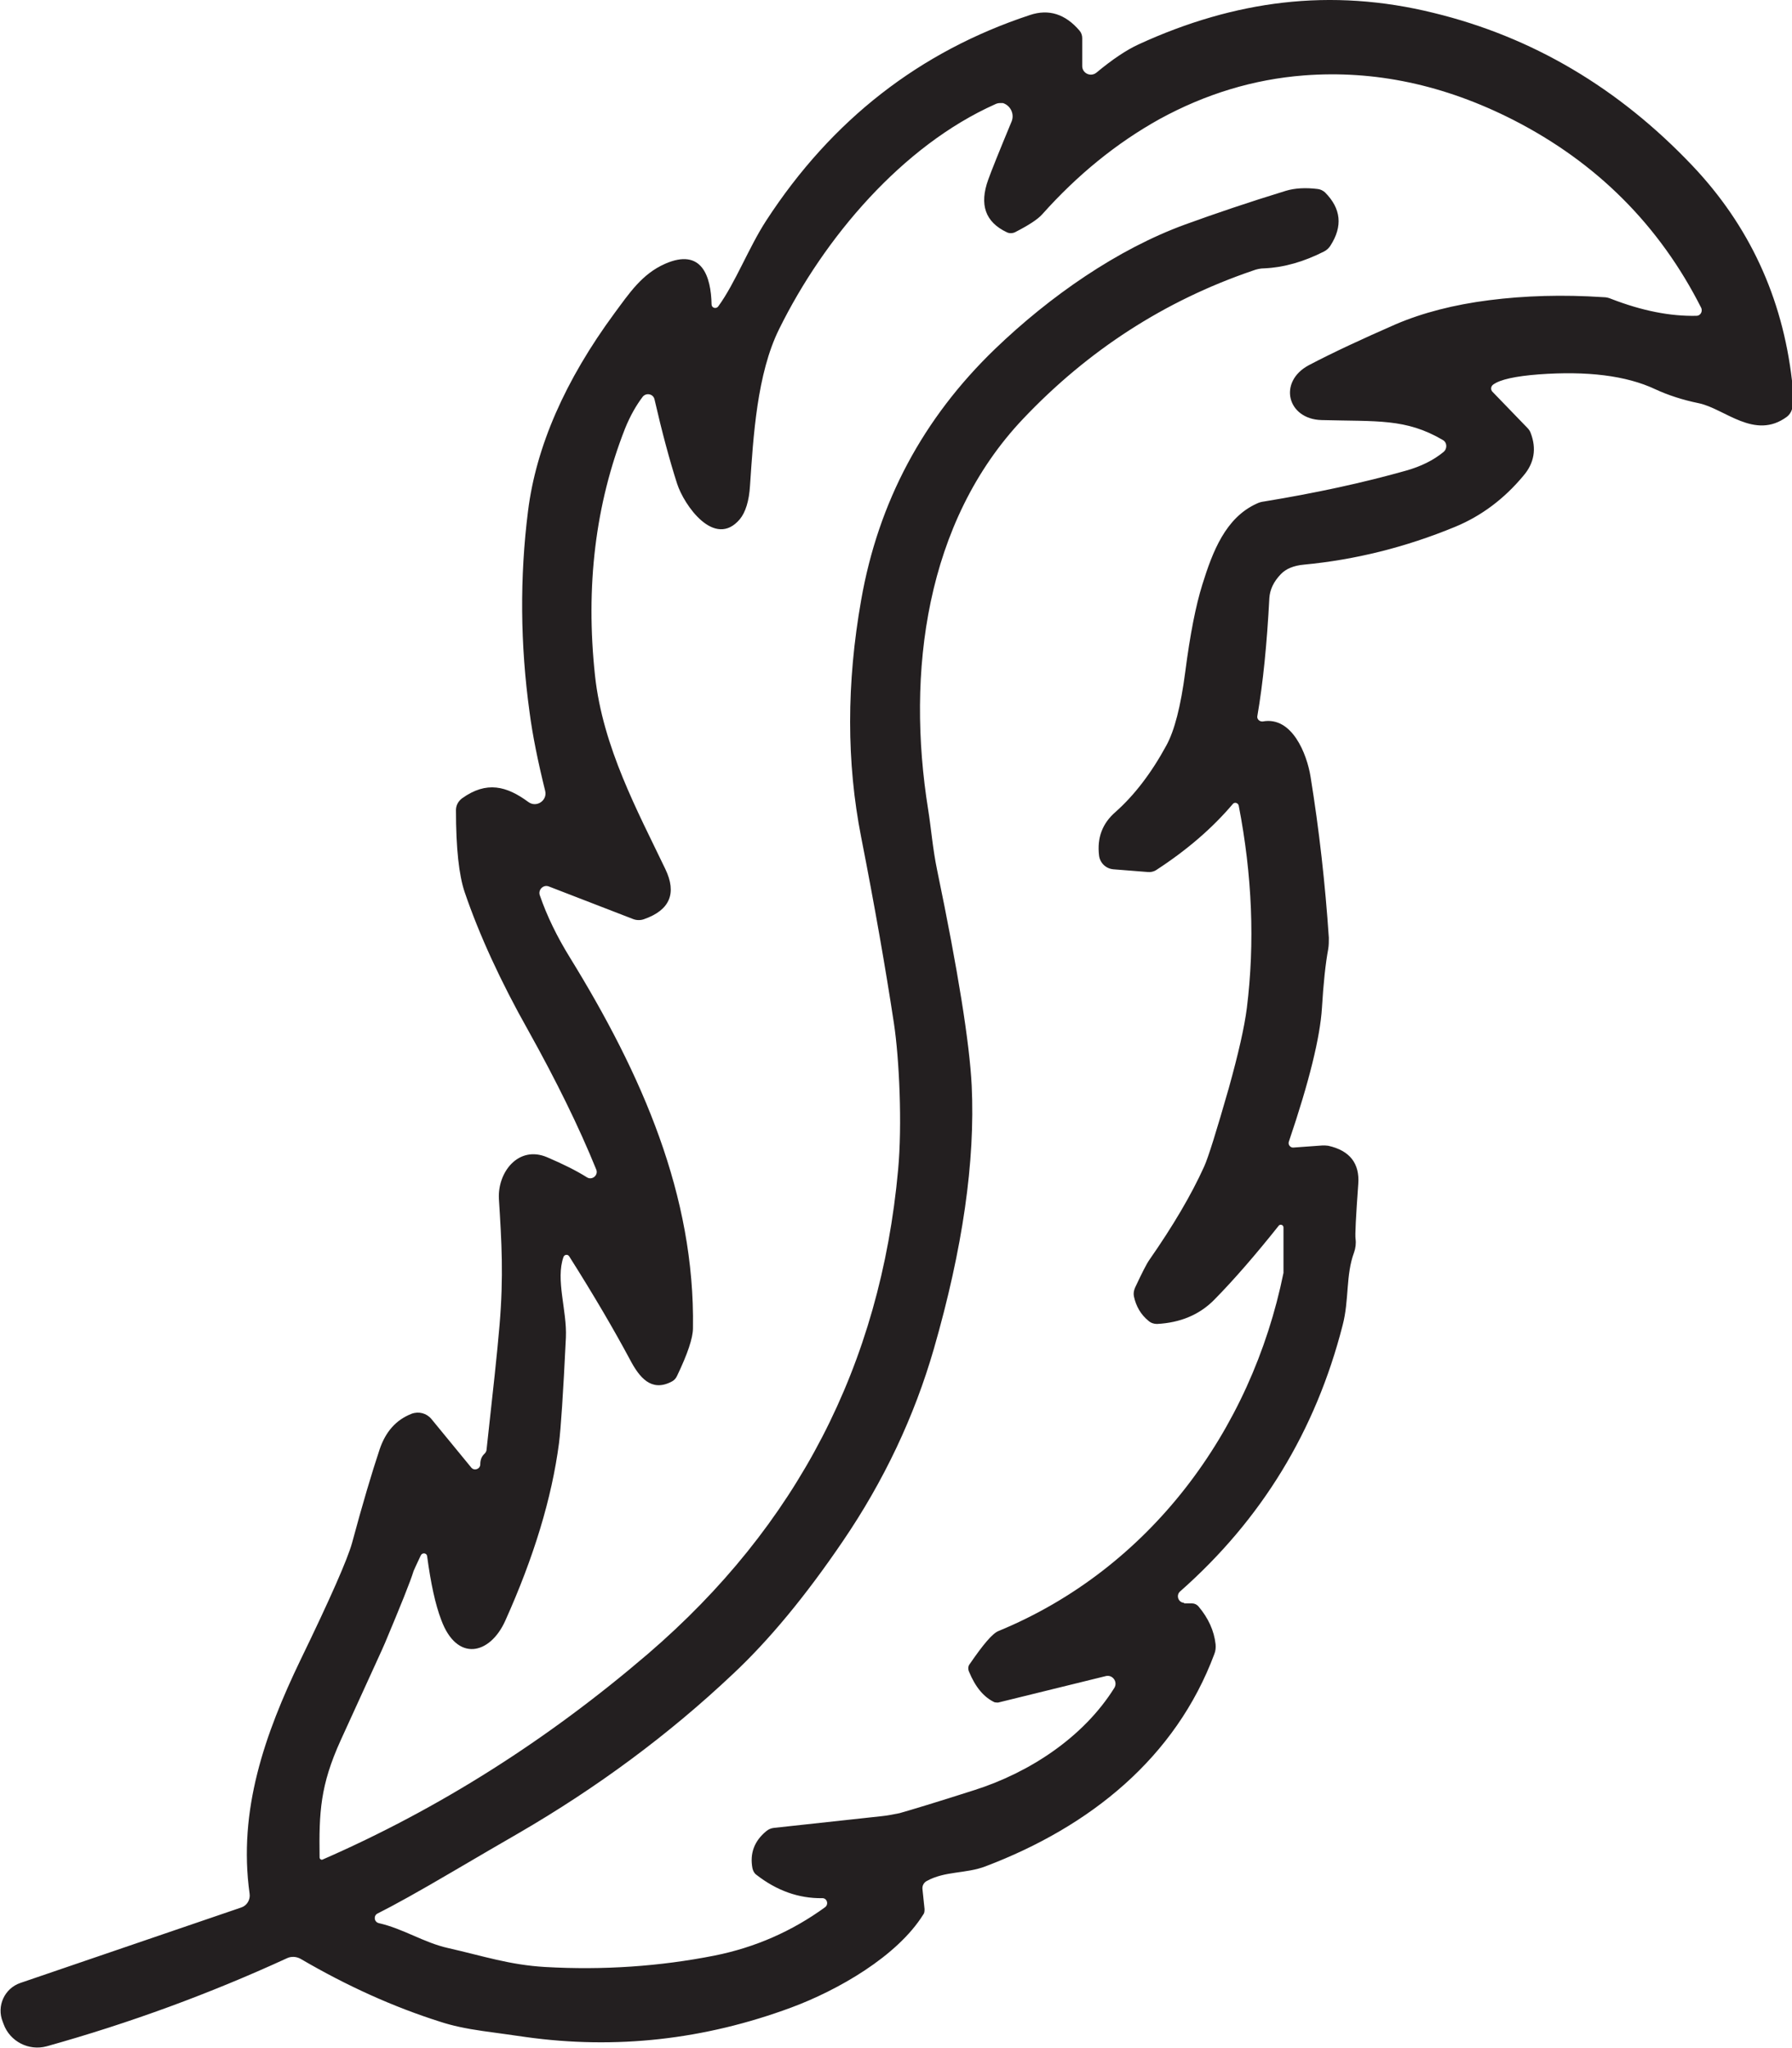 <?xml version="1.0" encoding="UTF-8"?>
<svg xmlns="http://www.w3.org/2000/svg" id="Layer_2" data-name="Layer 2" viewBox="0 0 59.66 68.16">
  <defs>
    <style>
      .cls-1 {
        fill: #231f20;
      }
    </style>
  </defs>
  <g id="Layer_1-2" data-name="Layer 1">
    <path class="cls-1" d="M39.41,53.36h.28c.08,0,.16.04.21.1.33.39.52.81.57,1.26.01.11,0,.22-.04.32-1.29,3.46-4.14,5.75-7.62,7.07-.65.25-1.35.15-1.96.49-.09.05-.15.15-.14.26l.07.67c0,.06,0,.13-.04.18-.87,1.4-2.86,2.53-4.4,3.1-2.89,1.07-5.84,1.4-8.84.98-.39-.06-.87-.12-1.43-.2-.56-.08-1.03-.18-1.42-.31-1.55-.49-3.1-1.19-4.64-2.09-.14-.08-.32-.09-.46-.02-2.57,1.18-5.24,2.16-8,2.93-.59.16-1.22-.16-1.43-.74l-.03-.08c-.21-.52.06-1.11.59-1.29l7.35-2.51c.19-.06.31-.26.28-.46-.39-2.77.51-5.32,1.69-7.77,1-2.06,1.57-3.36,1.72-3.9.35-1.3.66-2.34.92-3.12.2-.59.55-.98,1.06-1.18.24-.09.5-.02.66.17l1.33,1.62c.1.12.3.05.3-.11,0-.14.04-.26.14-.35.04-.04.07-.09.07-.15.21-1.9.36-3.27.43-4.12.14-1.65.07-2.77-.02-4.21-.05-.89.65-1.79,1.6-1.39.54.23.98.45,1.33.67.17.11.39-.07.31-.26-.58-1.43-1.34-2.97-2.26-4.62-.92-1.63-1.64-3.2-2.12-4.61-.19-.56-.29-1.46-.29-2.73,0-.15.07-.29.2-.39.82-.59,1.49-.41,2.21.12.27.2.64-.05.56-.37-.24-.97-.42-1.85-.52-2.62-.31-2.25-.33-4.48-.05-6.7.27-2.14,1.23-4.34,2.88-6.58.49-.66.91-1.3,1.68-1.64,1.23-.54,1.53.42,1.55,1.35,0,.12.15.16.22.07.57-.78,1.02-1.97,1.6-2.86,2.18-3.35,5.11-5.63,8.78-6.84.63-.21,1.18-.03,1.65.52.06.07.09.16.09.25v.93c0,.24.28.37.47.22.54-.45,1.01-.76,1.4-.94,1.63-.75,3.24-1.21,4.81-1.39,1.65-.19,3.32-.08,5.02.34,3.29.8,6.16,2.5,8.61,5.08,1.89,1.99,3,4.38,3.32,7.16.05.45.06.77,0,.95-.03.1-.09.19-.17.25-1.07.79-2.07-.27-2.93-.45-.54-.11-1.03-.27-1.46-.47-.96-.45-2.26-.61-3.88-.49-.77.06-1.28.17-1.51.34-.08.06-.09.17-.02.24l1.16,1.2c.05.05.09.11.11.17.2.52.12,1-.24,1.42-.64.77-1.4,1.34-2.27,1.7-1.67.69-3.35,1.1-5.03,1.26-.35.03-.61.14-.78.32-.24.25-.36.51-.38.79-.08,1.52-.21,2.83-.4,3.93-.02.1.07.19.18.18.98-.18,1.47,1.09,1.59,1.83.29,1.79.49,3.58.61,5.37,0,.13,0,.25-.02.37-.09.48-.16,1.14-.21,1.97-.06.96-.42,2.44-1.1,4.44-.04.1.05.21.15.2l.97-.07c.06,0,.13,0,.19.01.72.16,1.05.59,1,1.27-.08,1.1-.11,1.71-.09,1.83.02.15,0,.31-.05.45-.28.75-.16,1.58-.38,2.42-.9,3.52-2.7,6.47-5.41,8.86-.15.13-.06.38.14.38M42.58,40.78c-.78.98-1.5,1.81-2.15,2.47-.49.5-1.13.77-1.91.81-.1,0-.2-.03-.28-.1-.26-.21-.42-.49-.49-.82-.02-.1,0-.2.04-.29.22-.47.38-.79.48-.93.78-1.12,1.39-2.15,1.82-3.1.14-.31.41-1.18.82-2.61.32-1.15.52-2.03.6-2.66.27-2.17.18-4.42-.27-6.74-.02-.09-.14-.13-.2-.05-.67.79-1.51,1.52-2.54,2.19-.09.06-.19.08-.29.07l-1.14-.09c-.25-.02-.45-.21-.48-.46-.07-.59.11-1.07.55-1.45.62-.55,1.19-1.29,1.69-2.21.27-.49.48-1.3.63-2.45.16-1.24.35-2.21.57-2.91.34-1.09.77-2.22,1.81-2.69.08-.04.16-.06.24-.07,1.71-.28,3.29-.62,4.74-1.03.49-.14.9-.34,1.24-.62.13-.11.12-.32-.03-.4-1.23-.72-2.18-.61-4.03-.66-1.15-.03-1.46-1.28-.42-1.83.8-.42,1.77-.87,2.89-1.36.89-.38,1.93-.65,3.11-.8,1.18-.15,2.45-.19,3.8-.1.09,0,.18.02.27.06,1.01.39,1.95.58,2.83.56.13,0,.21-.14.16-.26-1.39-2.75-3.48-4.84-6.26-6.26-2.3-1.17-4.62-1.66-6.97-1.48-1.68.13-3.28.62-4.8,1.45-1.44.8-2.74,1.86-3.91,3.17-.15.17-.46.37-.91.6-.09.04-.19.04-.27,0-.72-.34-.92-.92-.62-1.75.1-.28.36-.93.78-1.94.1-.25-.04-.53-.29-.61h-.09c-.06,0-.11.01-.17.04-3.09,1.38-5.69,4.44-7.19,7.48-.74,1.49-.86,3.58-.97,5.21-.03.51-.15.89-.34,1.12-.84.99-1.86-.47-2.09-1.19-.25-.78-.5-1.71-.75-2.8-.04-.18-.27-.23-.39-.09-.22.29-.42.64-.59,1.06-.99,2.52-1.32,5.26-1,8.23.26,2.38,1.42,4.51,2.34,6.43.39.81.15,1.37-.71,1.67-.11.04-.24.04-.35,0l-2.82-1.09c-.18-.07-.36.11-.3.29.24.7.58,1.39,1,2.07,2.41,3.91,4.17,7.93,4.1,12.34,0,.33-.18.86-.53,1.59-.04.09-.11.16-.2.2-.66.33-1.05-.14-1.37-.75-.52-.97-1.19-2.12-2.02-3.43-.05-.08-.16-.06-.19.02-.27.76.12,1.78.08,2.68-.09,1.88-.17,3.05-.23,3.52-.24,1.83-.84,3.8-1.79,5.91-.51,1.13-1.61,1.38-2.13-.03-.2-.52-.35-1.23-.47-2.12-.01-.11-.16-.13-.21-.03-.15.32-.23.49-.24.52-.11.36-.43,1.15-.95,2.39-.01.04-.51,1.12-1.48,3.25-.68,1.5-.72,2.39-.7,3.89,0,.06.06.1.11.07,3.87-1.69,7.47-3.97,10.82-6.84,4.96-4.26,7.74-9.62,8.33-16.11.14-1.49.04-3.7-.14-4.88-.28-1.84-.64-3.9-1.09-6.19-.49-2.49-.49-5.12,0-7.89.57-3.26,2.06-6.05,4.46-8.36,1.83-1.76,4.08-3.32,6.33-4.14.99-.36,2.11-.74,3.35-1.12.3-.09.66-.11,1.06-.06.09.01.17.05.24.11.54.54.6,1.13.18,1.78-.05.08-.13.15-.21.19-.67.34-1.33.53-1.98.56-.14,0-.27.03-.4.08-2.93,1-5.48,2.65-7.64,4.93-3.25,3.43-3.89,8.45-3.16,13,.1.62.15,1.3.3,2.02.7,3.37,1.08,5.76,1.15,7.17.12,2.51-.3,5.43-1.26,8.76-.65,2.25-1.66,4.39-3.03,6.4-1.23,1.81-2.45,3.29-3.67,4.43-2.13,2.01-4.51,3.77-7.13,5.29-.56.32-1.29.75-2.18,1.27-1.14.67-1.97,1.13-2.51,1.4-.14.07-.12.28.04.32.83.19,1.5.65,2.31.83,1.19.27,2.04.56,3.23.63,1.93.11,3.82-.02,5.64-.38,1.35-.27,2.58-.81,3.68-1.61.13-.1.06-.31-.1-.3-.78.01-1.51-.25-2.19-.78-.07-.05-.11-.13-.13-.22-.09-.49.06-.9.46-1.23.07-.06.16-.1.26-.11l3.59-.39c.2-.02.39-.06.59-.1.39-.11,1.22-.36,2.5-.77,1.82-.58,3.62-1.75,4.65-3.4.12-.2-.06-.45-.29-.39l-3.58.88s-.08,0-.12-.01c-.36-.17-.64-.51-.85-1.02-.04-.09-.03-.19.03-.26.44-.64.75-1.01.95-1.09,5.03-2.07,8.42-6.66,9.49-11.92,0,0,0-.02,0-.03v-1.48c0-.09-.11-.12-.16-.06h0Z"></path>
  </g>
</svg>
